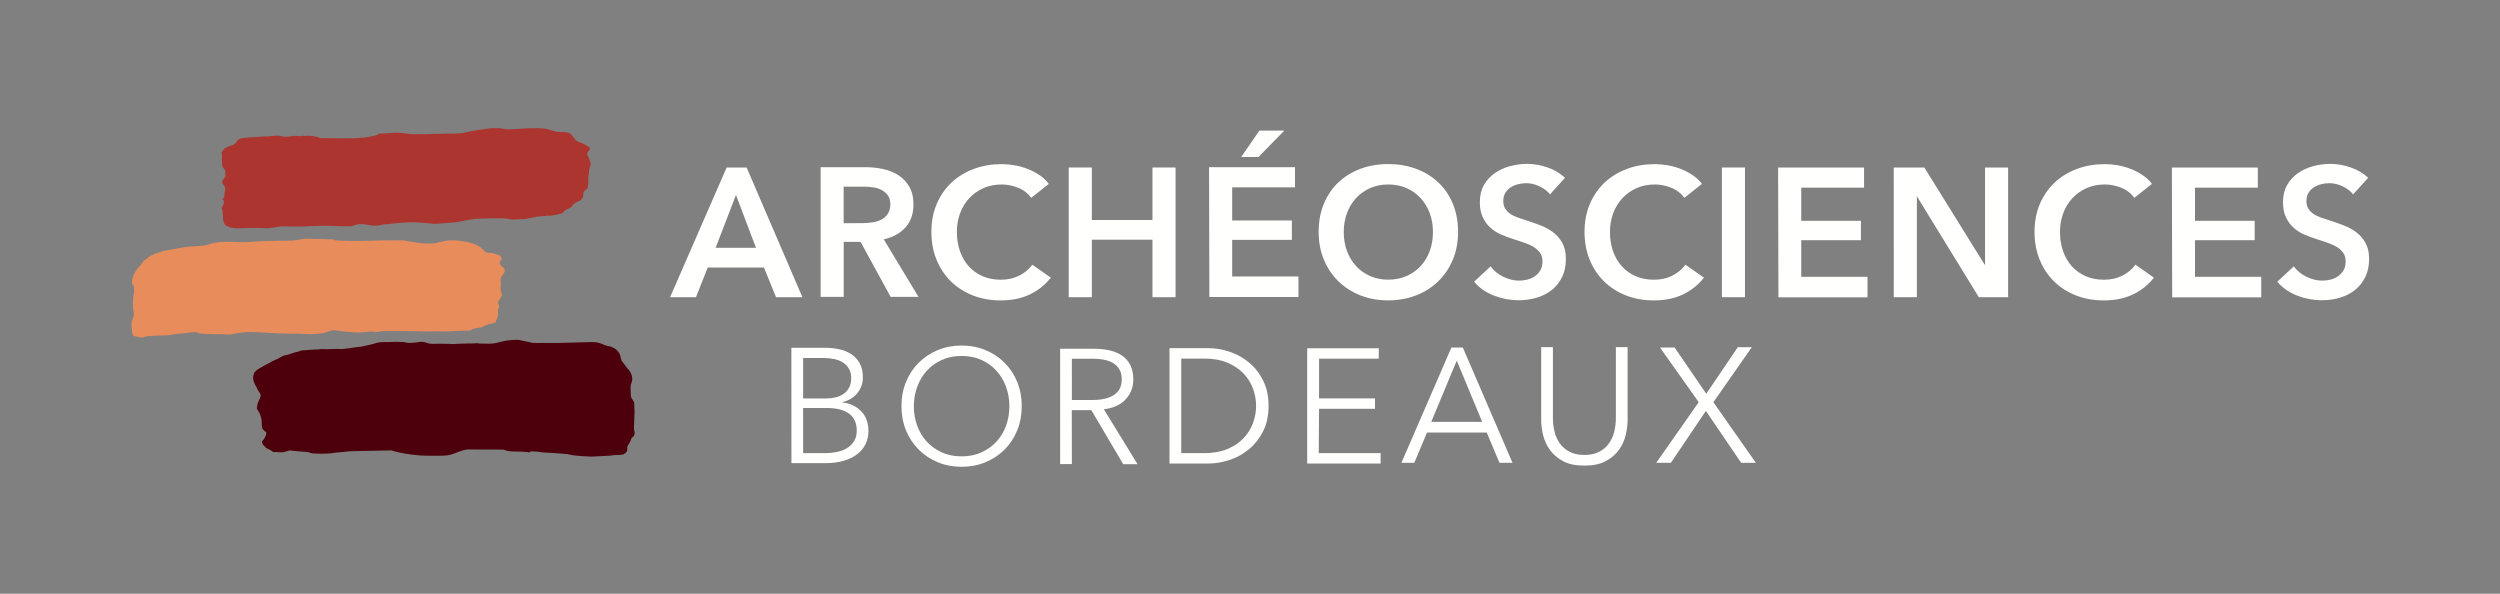 <?xml version="1.0" encoding="UTF-8" standalone="no"?>
<!-- Created with Inkscape (http://www.inkscape.org/) -->

<svg
   width="800"
   height="190"
   version="1.1"
   viewBox="0 0 800 190"
   id="svg56"
   sodipodi:docname="logo_archeosciences_white.svg"
   inkscape:version="1.2.2 (b0a8486541, 2022-12-01)"
   inkscape:export-filename="logo_archeosciences_texte_blanc.png"
   inkscape:export-xdpi="96"
   inkscape:export-ydpi="96"
   xmlns:inkscape="http://www.inkscape.org/namespaces/inkscape"
   xmlns:sodipodi="http://sodipodi.sourceforge.net/DTD/sodipodi-0.dtd"
   xmlns="http://www.w3.org/2000/svg"
   xmlns:svg="http://www.w3.org/2000/svg">
  <rect x="0" y="0" width="800" height="190" fill="#808080" stroke="none"/>
  <defs
     id="defs60" />
  <sodipodi:namedview
     id="namedview58"
     pagecolor="#ffffff"
     bordercolor="#000000"
     borderopacity="0.25"
     inkscape:showpageshadow="2"
     inkscape:pageopacity="0.0"
     inkscape:pagecheckerboard="0"
     inkscape:deskcolor="#d1d1d1"
     showgrid="false"
     inkscape:zoom="1.915"
     inkscape:cx="400"
     inkscape:cy="95.300261"
     inkscape:window-width="2494"
     inkscape:window-height="1403"
     inkscape:window-x="1986"
     inkscape:window-y="0"
     inkscape:window-maximized="1"
     inkscape:current-layer="svg56" />
  <g
     id="g8">
    <path
       d="m189 52c-0.086-0.257-0.25-0.45-0.325-0.717-0.081-0.284-0.196-0.548-0.291-0.82-0.181-0.519-0.668-1.01-0.418-1.57 0.108-0.24 0.267-0.421 0.435-0.616 0.127-0.147 0.333-0.254 0.372-0.455 0.02-0.09 0.027-0.357 2e-3 -0.457-0.027-0.105-0.193-0.193-0.272-0.262-0.208-0.181-0.409-0.311-0.643-0.462-0.763-0.477-1.56-0.844-2.41-1.13-0.362-0.127-0.697-0.298-1.02-0.499-0.093-0.056-0.198-0.113-0.272-0.196-0.081-0.098-0.139-0.205-0.179-0.328-0.147-0.218-0.311-0.423-0.497-0.607-0.502-0.616-0.969-1.32-1.81-1.48-0.981-0.183-1.96-0.205-2.96-0.201-0.634 0.002-1.2-0.171-1.8-0.364-0.641-0.201-1.3-0.352-1.94-0.543-0.453-0.135-0.908-0.164-1.38-0.179-0.482-0.015-0.949-0.095-1.44-0.09-1.5 0.005-2.98-0.027-4.47 0.108-1.01 0.09-1.96 0.166-2.97 0.159-0.707-0.005-1.4 0.1-2.1 0.1-0.565-0.005-1.06-0.039-1.61-0.188-0.727-0.196-1.45-0.183-2.2-0.179-0.705 0-1.42-0.039-2.12 0.039-0.653 0.071-1.29 0.24-1.95 0.301-0.834 0.073-1.63 0.215-2.46 0.362-0.396 0.071-0.793 0.132-1.19 0.198-0.861 0.147-1.7 0.409-2.56 0.555-0.952 0.161-1.87 0.272-2.84 0.267-0.886-0.005-1.77 0-2.65-0.002-0.993 0-1.97 0.071-2.96 0.098-0.438 0.01-0.876-0.02-1.31-0.012-0.602 0.012-1.2 0.09-1.8 0.1-1.02 0.017-2.05-0.005-3.07-0.005-0.969 0-1.95 0.051-2.91-0.042-0.736-0.071-1.46-0.208-2.19-0.301-0.939-0.117-1.87-0.147-2.82-0.09-1.15 0.066-2.3 0.154-3.45 0.235-0.267 0.017-0.528 0.025-0.798 0.02-0.103-0.002-0.269-0.032-0.374 0.012-0.247 0.105-0.426 0.345-0.709 0.423-0.352 0.098-0.665 0.137-1.01 0.294-0.201 0.088-0.409 0.095-0.621 0.13-0.301 0.049-0.592 0.125-0.89 0.186-0.553 0.113-1.1 0.191-1.66 0.247-0.903 0.088-1.8 0.137-2.71 0.183-0.8 0.017-1.6 0.044-2.4 0.049-2.95 0.017-5.89-0.022-8.83-0.066-0.064-0.032-0.13-0.049-0.196-0.078-0.379-0.179-0.824-0.306-1.23-0.387-0.604-0.117-1.29-0.252-1.91-0.274-0.479-0.017-0.964 0.005-1.45 0.005h-0.705c-0.144 0-0.318-0.027-0.46-0.005-0.132 0.02-0.247 0.083-0.384 0.1-0.377 0.049-0.773-0.039-1.15-0.073-0.651-0.066-1.25 0.005-1.89 0.125-1.06 0.203-2.23 0.186-3.29-0.056-0.355-0.081-0.641-0.198-1.01-0.166-0.46 0.042-0.92 0.061-1.38 0.098-0.543 0.039-1.08 0.157-1.63 0.166-1.1 0.017-2.18-0.005-3.27 0.157-0.778 0.113-1.54 0.088-2.33 0.105-0.57 0.01-1.14 0.144-1.71 0.174-0.528 0.032-1.01 0.11-1.51 0.24-0.369 0.098-0.543 0.188-0.839 0.475-0.264 0.257-0.487 0.502-0.685 0.807-0.509 0.79-1.52 0.927-2.34 1.24-0.379 0.144-0.709 0.311-1.06 0.499-0.23 0.127-0.313 0.242-0.47 0.448-0.23 0.306-0.568 0.587-0.678 0.971-0.083 0.294 0.061 0.577 0.11 0.871 0.054 0.345-0.027 0.643-0.064 0.986-0.046 0.423 0.066 0.8 0.088 1.21 0.022 0.438-0.046 0.859 0.073 1.29 0.061 0.23 0.154 0.401 0.279 0.594 0.169 0.262 0.55 0.58 0.634 0.883 0.076 0.279-0.007 0.636 0.002 0.92 0.015 0.394 0.208 0.731-0.007 1.09-0.24 0.399-0.577 0.712-0.817 1.11-0.164 0.264-0.254 0.536-0.088 0.822 0.391 0.673 1.03 1.3 0.898 2.13-0.054 0.325-0.12 0.658-0.174 0.986-0.061 0.389-0.034 0.79-0.12 1.17-0.034 0.149-0.061 0.279-0.157 0.409-0.105 0.147-0.286 0.267-0.36 0.435-0.125 0.286 0.086 0.213 0.269 0.401 0.154 0.157 0.105 0.416 0.108 0.612 0.005 0.524-0.152 0.905-0.435 1.35-0.139 0.218-0.225 0.316-0.205 0.57 0.027 0.34 0.181 0.624 0.262 0.942 0.061 0.25-0.007 0.516 0.01 0.763 0.012 0.169 0.081 0.313 0.1 0.477 0.022 0.164-0.005 0.345-0.005 0.511 0 1.14 0.181 2.56 1.36 3.1 2.29 1.05 4.88 0.533 7.3 0.541 1.26 0.005 2.52-0.034 3.78 0.007 0.487 0.017 0.969 0.09 1.46 0.095 0.614 0.007 1.22-0.105 1.83-0.171 1.04-0.117 2.06-0.379 3.1-0.445 2.31 0.066 4.62 0.095 6.93 0.025 1.28-0.039 2.57-0.098 3.86-0.144 0.45-0.002 0.898 0 1.35-0.022 1.27-0.064 2.51-0.09 3.78-0.002 1.85 0.122 3.7 0.11 5.55 0.113 0.272 0 0.619 0.049 0.895-0.012 0.223-0.049 0.44-0.144 0.66-0.205 0.413-0.115 0.768-0.313 1.17-0.423 0.416-0.02 0.834-0.039 1.25-0.059 1.32 0.071 2.61 0.396 3.93 0.504 1 0.078 1.98-0.144 2.96-0.335 0.418-0.081 0.798-0.103 1.22-0.11 0.771-0.02 1.54-0.183 2.3-0.267 1.73-0.183 3.46-0.252 5.19-0.342 1.04-0.054 2.07 0.015 3.11 0.076 0.805 0.044 1.6 0.179 2.41 0.183 0.499 0 0.944 0.09 1.44 0.161 0.524 0.071 1.11 0.027 1.63 0.022 0.612-0.01 1.21-0.076 1.82-0.135 2.18-0.21 4.39-0.21 6.52-0.758 1.05-0.269 2.15-0.342 3.21-0.546 0.333-0.061 0.658-0.113 0.983-0.169 1.92-0.034 3.84-0.076 5.75-0.132 0.054 0 0.108 0.01 0.159 0.01 1.45-0.01 2.94-0.088 4.37 0.179 0.345 0.061 0.656 0.176 1.01 0.188 0.325 0.01 0.653-0.005 0.981-0.005 0.719 0.005 1.42-0.095 2.14-0.09 0.844 0.012 1.69-0.125 2.51-0.291 0.942-0.191 1.88-0.352 2.82-0.553 0.379-0.078 0.712-0.044 1.1-0.061 0.289-0.01 0.568-0.09 0.856-0.1 0.113 0 0.25 0.029 0.36 0.01 0.147-0.025 0.23-0.088 0.391-0.098 0.149-0.007 0.267 0.012 0.409-0.017 0.164-0.034 0.279-0.113 0.475-0.051 0.015 0.056-0.015 0.081-0.174 0.161 0.169 0.025 0.279-0.027 0.435-0.066 0.24-0.056 0.479-0.073 0.719-0.105 1-0.149 2.04-0.372 3.01-0.648 0.313-0.086 0.524-0.169 0.661-0.467 0.051-0.108 0.071-0.225 0.154-0.318 0.198-0.149 0.413-0.279 0.643-0.379 0.33-0.171 0.661-0.342 0.988-0.511 0.252-0.139 0.599-0.306 0.844-0.489 0.179-0.13 0.147-0.201 0.232-0.377 0.105-0.218 0.316-0.396 0.499-0.55 0.338-0.284 0.741-0.528 1.14-0.702 0.237-0.105 0.509-0.176 0.734-0.306 0.399-0.228 0.795-0.68 1.01-1.09 0.228-0.443-0.032-1.01 0.139-1.47 0.117-0.316 0.409-0.692 0.687-0.881 0.352-0.24 0.585-0.457 0.709-0.866 0.064-0.213 0.093-0.404 0.088-0.631-5e-3 -0.323 0.083-0.616 0.095-0.935 0.027-0.683-0.069-1.39-0.01-2.07 0.029-0.33 0.176-0.631 0.191-0.976 0.015-0.301-0.01-0.572 0.059-0.868 0.11-0.472 0.272-0.927 0.396-1.39 0.083-0.325 0.157-0.705 0.046-1.04"
       fill="#ad352f"
       id="path2" />
    <path
       d="m161 87.8c0.298-0.413 0.514-0.702 0.519-1.21 5e-3 -0.33-0.012-0.546-0.245-0.788-0.416-0.431-1.08-0.802-1.33-1.37-0.301-0.675 0.707-1.22 0.558-1.88-0.21-0.93-1.5-1.16-2.26-1.37-0.462-0.13-0.971-0.235-1.45-0.267-0.489-0.034-1 0.005-1.43-0.257-0.484-0.298-0.761-0.822-1.19-1.19-0.35-0.296-0.736-0.558-1.13-0.788-1.28-0.744-2.84-1.15-4.3-1.37-1.11-0.164-2.2-0.391-3.33-0.394-0.433 0-0.866 0.012-1.3 0.01-1.92-0.015-3.7 0.795-5.6 0.983-0.619 0.061-1.25 0.012-1.88 0.015-0.57 0.002-1.12-0.007-1.69-0.09-1.13-0.164-2.26-0.328-3.39-0.479-0.788-0.105-1.56-0.33-2.35-0.411-0.648-0.064-1.33-0.02-1.97-0.017h-3.36c-0.665 0-1.33-0.022-2-0.005-0.856 0.022-1.71 0.1-2.56 0.098-1.51-0.007-3.01 0.098-4.51 0.088-1.88-0.01-3.76-0.015-5.64-0.09-0.619-0.027-1.24-0.054-1.85-0.088-0.201-0.012-0.399-0.012-0.294-0.259-0.144-0.073-1.49-0.095-1.17-0.081-1.73-0.078-3.45-0.09-5.18-0.117-0.707-0.01-1.39-0.032-2.1-0.069-0.364-0.02-0.739-0.059-1.1-0.002-0.521 0.078-1.05 0.154-1.57 0.25-0.563 0.1-1.11 0.223-1.68 0.281-1.62 0.174-3.27 0.061-4.9 0.105-2.85 0.076-5.71 0.098-8.55 0.32-1.32 0.103-2.59 0.205-3.92 0.137-1.27-0.066-2.54-0.113-3.82-0.117-1.09-0.005-2.15-0.012-3.23 0.157-0.472 0.073-0.944 0.159-1.41 0.25-1.23 0.232-2.38 0.807-3.64 0.873-2.18 0.115-4.39 0.215-6.55 0.58-1.09 0.186-2.16 0.396-3.25 0.597-0.643 0.12-1.29 0.242-1.94 0.335-0.802 0.113-1.51 0.438-2.27 0.695-0.372 0.127-0.785 0.164-1.14 0.32-0.382 0.164-0.69 0.416-1.09 0.55-0.318 0.108-0.709 0.276-0.959 0.509-0.149 0.142-0.264 0.269-0.44 0.394-0.284 0.198-0.543 0.479-0.859 0.629-0.205 0.098-0.281 0.142-0.416 0.333-0.095 0.13-0.147 0.274-0.228 0.411-0.093 0.154-0.23 0.264-0.333 0.411-0.159 0.218-0.325 0.431-0.489 0.643-0.198 0.259-0.413 0.435-0.641 0.665-0.23 0.23-0.364 0.543-0.553 0.807-0.533 0.751-0.893 1.57-1.15 2.46-0.161 0.55-0.338 1.28-0.108 1.83 0.088 0.21 0.247 0.413 0.379 0.594 0.186 0.257 0.186 0.33 0.179 0.646-0.012 0.479 0.02 0.961 0.002 1.44-0.01 0.318-0.113 0.555-0.171 0.861-0.105 0.56-0.071 1.16-0.13 1.72-0.061 0.587-0.09 1.17-0.076 1.76 0.027 1.14 0.497 2.33 0.203 3.47-0.188 0.736-0.634 1.39-0.656 2.16-0.02 0.753 0.088 1.51 0.161 2.26 0.051 0.494 0.073 1.3 0.465 1.67 0.164 0.154 0.401 0.142 0.602 0.196 0.25 0.066 0.482 0.122 0.734 0.171 0.477 0.088 0.932 0.184 1.41 0.24 0.267 0.029 0.389 0.037 0.599-0.09 0.157-0.095 0.296-0.174 0.477-0.23 0.161-0.051 0.536-0.071 0.634-0.113 0.57-0.029 1.15-0.113 1.72-0.139 1.18-0.059 2.36-0.029 3.55-0.113 0.445-0.032 0.89 0 1.34-0.037 0.9-0.073 1.78-0.313 2.67-0.443 0.785-0.113 1.56-0.147 2.35-0.186 0.582-0.029 1.17-0.171 1.75-0.247 0.646-0.086 1.28-0.12 1.94-0.115 0.193 0 0.399-0.017 0.585 0.056 0.157 0.064 0.264 0.186 0.423 0.252 0.338 0.142 0.773 0.147 1.11 0.161 0.572 0.022 1.14 0.051 1.72 0.073 0.837 0.034 1.68 0.098 2.52 0.105 0.871 0.01 1.74-0.029 2.62 0.015 0.46 0.025 0.915 0.076 1.38 0.086 0.653 0.012 1.29-0.09 1.94-0.196 1.13-0.186 2.24-0.426 3.39-0.524 1.48-0.125 2.9-0.115 4.38 5e-3 0.947 0.076 1.89 0.064 2.84 0.132 1.2 0.086 2.4 0.176 3.61 0.205 1.27 0.029 2.54 0.098 3.81 0.093 1.78-7e-3 3.55 7e-3 5.34 0.13 0.895 0.064 1.76 0.034 2.66-0.034 0.668-0.051 1.39-0.056 2.05-0.171 1.1-0.191 2.2-0.56 3.25-0.935 0.237-0.083 0.438-0.088 0.692-0.086 0.734 0.015 1.46 0.137 2.18 0.252 0.996 0.159 2.01 0.272 3.01 0.345 0.861 0.064 1.76 0.139 2.62 0.137 0.687 0 1.36-0.059 2.05-0.115 0.893-0.071 1.84-0.274 2.74-0.142 0.548 0.081 1.07 0.1 1.63 0.037 0.433-0.049 0.856-0.176 1.29-0.225 0.575-0.066 1.17-0.012 1.75-0.01 0.851 7e-3 1.7-0.122 2.54-0.051 1.03 0.088 2.07 0.051 3.11 0.049 1.8-5e-3 3.6 0.086 5.4 0.095 1.88 0.012 3.77-7e-3 5.65-5e-3 0.859 2e-3 1.72 0.015 2.59 7e-3 1.09-0.01 2.17-0.132 3.26-0.171 0.626-0.022 1.25-0.01 1.88-0.039 0.57-0.027 1.19 0.01 1.75-0.088 0.413-0.073 0.761-0.335 1.15-0.479 0.798-0.296 1.65-0.36 2.48-0.477 0.289-0.042 0.448-0.11 0.702-0.259 0.568-0.338 1.13-0.639 1.78-0.768 0.367-0.071 0.746-0.127 1.11-0.228 0.281-0.076 0.687-0.347 0.993-0.294-0.064 0.081-0.157 0.076-0.259 0.078 0.149-5e-3 0.328 0.027 0.47-0.022-0.081-0.23-0.086-0.296 0.01-0.577 0.093-0.281 0.22-0.521 0.372-0.775 0.152-0.254 0.127-0.369 0.191-0.634 0.025-0.1 0.117-0.174 0.147-0.264 0.042-0.125 0.017-0.259 0.017-0.387-5e-3 -0.335-5e-3 -0.646-0.073-0.976-0.071-0.335 0.108-0.643 0.183-0.969 0.117-0.502 0.387-0.768 0.071-1.24-0.22-0.333-0.25-0.619-0.09-0.991 0.181-0.428 0.472-0.834 0.717-1.23 0.1-0.161 0.303-0.391 0.362-0.59 0.044-0.164 0.049-0.479 5e-3 -0.648-0.032-0.13-0.132-0.257-0.179-0.382-0.098-0.252-0.125-0.526-0.159-0.79-0.034-0.262-0.076-0.526-0.076-0.79 2e-3 -0.345 0.105-0.663 0.132-1 0.017-0.208-0.025-0.333-0.054-0.524-0.044-0.279-0.025-0.563-0.025-0.844 0-0.201-0.032-0.44 0.012-0.636 0.108-0.477 0.553-0.89 0.832-1.28"
       fill="#e98c5c"
       id="path4" />
    <path
       d="m203 138c-0.179-0.494-0.115-1.02-0.117-1.54-2e-3 -0.805 0.103-1.6 0.095-2.41-7e-3 -0.829 0.088-1.64 0.088-2.46 0-0.411-0.017-0.773-0.071-1.18-0.056-0.416 0.02-0.827-7e-3 -1.24-0.034-0.555-0.465-1.05-0.724-1.52-0.152-0.267-0.369-0.597-0.384-0.903-0.044-0.986-0.115-1.97-0.09-2.96 0.017-0.665 0.267-1.16 0.445-1.78 0.142-0.477 0.083-1.01-2e-3 -1.49-0.144-0.802-0.46-1.45-0.961-2.08-0.24-0.303-0.509-0.582-0.749-0.883-0.113-0.139-0.205-0.294-0.325-0.433-0.191-0.223-0.311-0.428-0.472-0.673-0.269-0.401-0.634-0.638-0.837-1.1-0.103-0.232-0.164-0.472-0.223-0.717-0.071-0.291-0.108-0.597-0.201-0.886-0.174-0.548-0.406-0.966-0.78-1.39-0.519-0.599-1.14-0.961-1.86-1.28-0.543-0.245-1.11-0.318-1.67-0.423-0.325-0.142-0.663-0.264-1.02-0.36-0.054-0.027-0.103-0.046-0.161-0.083-0.328-0.196-0.675-0.318-1.04-0.406-0.342-0.078-0.66-0.201-1.01-0.247-0.511-0.064-1-0.093-1.52-0.093-1.34 0-2.67 0.066-4.01 0.088-1.01 0.017-2 0.1-3.01 0.095-1.25-5e-3 -2.5 0.095-3.75 0.093-1.82-0.01-3.65-2e-3 -5.47-2e-3 -0.851 0-1.73 0.071-2.58-0.012-0.431-0.044-0.876-0.188-1.3-0.272-0.839-0.169-1.69-0.318-2.52-0.524-0.533-0.127-0.905-0.208-1.47-0.193-0.822 0.02-1.65 0.071-2.47 0.159-0.656 0.066-1.28 0.193-1.92 0.333-0.866 0.186-1.73 0.47-2.6 0.612-1.28 0.205-2.71 0.147-3.99 0.105-0.276-0.01-0.785 0.02-1.09-0.037-0.13-0.022-0.247-0.071-0.382-0.083-0.435-0.039-0.881 0.044-1.31 0.073-0.643 0.044-1.3 0.015-1.94 0.02-1.01 7e-3 -2.01 0.061-3.01 0.09-0.538 0.017-1.08 0.105-1.61 0.1-0.543-2e-3 -1.09-0.061-1.63-0.078-1.27-0.049-2.54-0.022-3.81-0.022-0.582 0-1.21 0.059-1.79-0.01-0.731-0.086-1.43-0.423-2.15-0.575-0.453-0.098-0.917-0.056-1.37 0.012-1.17 0.171-2.35 0.333-3.54 0.289-0.531-0.022-0.983-0.205-1.49-0.267-0.196-0.025-0.409 0.012-0.609 0-0.555-0.034-1.09-0.086-1.65-0.086-0.89 2e-3 -1.77 0.09-2.66 0.098-0.793 5e-3 -1.59-0.046-2.38 0.037-0.45 0.049-0.912 0.11-1.35 0.218-0.511 0.127-1 0.323-1.51 0.445-0.614 0.144-1.24 0.259-1.85 0.406-0.489 0.117-0.964 0.279-1.47 0.338-0.528 0.061-1.06 0.105-1.59 0.184-0.531 0.078-1.11 0.122-1.63 0.25-0.032 7e-3 -0.064 0.012-0.095 0.017-0.986 0.103-1.97 0.223-2.96 0.335-0.546-0.027-1.09-0.056-1.64-0.056-0.917 0-1.82 0.083-2.74 0.095-0.553 0.01-1.11-2e-3 -1.66-5e-3 -0.272 0-0.555-0.015-0.829-7e-3 -0.242 0.012-0.457 0.09-0.7 0.1-0.67 0.034-1.31-5e-3 -1.97 0.069-0.506 0.054-1.04 0.081-1.54 0.11-0.303 0.02-0.602 0.066-0.903 0.083-0.267 0.017-0.546-0.022-0.81 0.027-0.548 0.11-1.02 0.352-1.56 0.506-0.284 0.083-0.577 0.095-0.859 0.174-0.438 0.125-0.844 0.338-1.29 0.455-0.435 0.122-0.868 0.262-1.31 0.372-0.296 0.071-0.597 0.093-0.883 0.205-0.648 0.262-1.25 0.634-1.84 0.988-0.33 0.201-0.719 0.313-1.08 0.453-0.428 0.171-0.827 0.401-1.22 0.639-0.382 0.23-0.758 0.455-1.17 0.629-0.58 0.245-1.08 0.629-1.64 0.912-0.648 0.325-1.33 0.665-1.84 1.19-0.272 0.279-0.624 0.604-0.734 0.991-0.235 0.822-0.333 1.78 0.032 2.59 0.144 0.32 0.205 0.634 0.406 0.937 0.171 0.262 0.323 0.494 0.453 0.778 0.127 0.281 0.183 0.541 0.35 0.817 0.161 0.264 0.357 0.509 0.533 0.763 0.147 0.208 0.308 0.46 0.369 0.712 0.223 0.927-0.568 1.84-0.846 2.66-0.139 0.411-0.166 0.807-0.245 1.22-0.039 0.205-0.113 0.387-0.069 0.599 0.078 0.389 0.426 0.746 0.616 1.07 0.362 0.621 0.563 1.28 0.749 1.97 0.078 0.286 0.169 0.575 0.179 0.868 0.015 0.538-0.027 1.07 0.039 1.61 0.059 0.477 0.064 0.873 0.399 1.22 0.232 0.242 0.423 0.467 0.707 0.656 0.083 0.056 0.254 0.117 0.301 0.215 0.1 0.208-0.017 0.714-0.078 0.9-0.174 0.536-0.477 1.11-0.829 1.54-0.198 0.245-0.453 0.352-0.453 0.683 0.002 0.594 0.477 1.02 0.864 1.4 0.237 0.235 0.369 0.492 0.678 0.641 0.382 0.188 0.79 0.345 1.16 0.56 0.342 0.198 0.658 0.541 1.06 0.609 0.252 0.044 0.533 0.01 0.793 5e-3 0.856-5e-3 1.7 0.223 2.54 0 0.377-0.095 0.746-0.245 1.12-0.313 0.213-0.042 0.411-0.132 0.612-0.203 2.01 0.205 4.01 0.431 6.02 0.55 0.171 0.066 0.342 0.137 0.514 0.203 0.377 0.144 0.788 0.213 1.19 0.225 0.778 0.022 1.55 0.066 2.33 0.093 0.824 0.027 1.65-0.083 2.47-0.095 1.02-0.017 2.01-0.294 3.02-0.35 1.22-0.066 2.44-0.22 3.65-0.342 1.76-0.046 3.52-0.086 5.27-0.122 2.68-0.056 5.36-0.108 8.04-0.161 0.054 0.015 0.11 0.02 0.164 0.032 1.32 0.372 2.63 0.705 3.98 0.944 1.51 0.267 3.02 0.455 4.55 0.592 1.87 0.166 3.73 0.13 5.6 0.132 1.32 0 2.64 0.039 3.95-0.169 1.34-0.208 2.45-0.761 3.71-1.22 0.734-0.272 1.5-0.465 2.27-0.612 3.72-0.01 7.43-2e-3 11.2 0.034 0.147 0 0.296 5e-3 0.443 7e-3 0.744 0.232 1.46 0.494 2.25 0.553 1.78 0.125 3.57 0.017 5.35 0.235 0.218 0.034 0.433 0.071 0.651 0.105 0.137 0.042 0.235 0 0.294-0.132 0.117-0.061 0.11-0.105 0.262-0.147 0.347-0.103 0.866-0.032 1.22 7e-3 0.379 0.039 0.753 0.056 1.13 0.083 0.46 0.034 0.92 0.117 1.38 0.171 0.824 0.09 1.66 0.108 2.48 0.157 1.12 0.064 2.23 0.113 3.34 0.24 0.709 0.083 1.43 0.069 2.14 0.161 0.46 0.056 0.888 0.223 1.35 0.301 0.89 0.144 1.8 0.237 2.7 0.301 0.607 0.044 1.22 0.115 1.83 0.108 0.164-2e-3 0.318-2e-3 0.482 0.02 1.27 0.164 2.59 0.01 3.87-0.042 0.854-0.037 1.71-0.076 2.56-0.142 0.477-0.034 1-0.022 1.47-0.108 0.922-0.171 1.87-0.137 2.81-0.201 0.259-0.017 0.631-0.015 0.878-0.132 0.161-0.078 0.298-0.21 0.453-0.306 0.242-0.154 0.553-0.411 0.673-0.678 0.218-0.484 0.061-1.05 0.142-1.56 0.311-0.421 0.575-0.873 0.802-1.36 0.056-0.071 0.117-0.144 0.166-0.218 0.083-0.127 0.09-0.242 0.09-0.357 0.054-0.13 0.117-0.259 0.169-0.387 0.049-0.122 0.083-0.24 0.13-0.362 0.051-0.061 0.103-0.127 0.144-0.174 0.144-0.166 0.347-0.225 0.502-0.367 0.164-0.154 0.157-0.323 0.23-0.516 0.139-0.36 0.183-0.778 0.054-1.14"
       fill="#4d000b"
       id="path6" />
  </g>
  <g
     fill="#0b1014"
     id="g54"
     style="fill:#fffffe;fill-opacity:1">
    <path
       d="m229 79.3 6.51-16.9 6.41 16.9zm9.92-25.7h-6.39l-18.1 41.5h8.28l3.76-9.48h18l3.86 9.48h8.44"
       id="path10"
       style="fill:#fffffe;fill-opacity:1" />
    <path
       d="m276 71.4c1.05 0 2.11-0.078 3.17-0.235 1.05-0.154 2-0.448 2.84-0.878 0.839-0.431 1.53-1.05 2.08-1.85 0.546-0.8 0.82-1.83 0.82-3.08 0-1.14-0.254-2.06-0.763-2.78-0.506-0.724-1.15-1.3-1.94-1.73-0.78-0.428-1.67-0.722-2.66-0.878-0.998-0.154-1.96-0.235-2.9-0.235h-6.68v11.7zm-13.4-17.9h14.4c1.95 0 3.85 0.205 5.69 0.616 1.83 0.411 3.47 1.08 4.9 2.02 1.42 0.939 2.57 2.17 3.43 3.69 0.856 1.52 1.29 3.38 1.29 5.57 0 3.01-0.851 5.46-2.55 7.36-1.7 1.9-4.02 3.18-6.95 3.84l11.1 18.4h-8.91l-9.62-17.6h-5.39v17.6h-7.39"
       id="path12"
       style="fill:#fffffe;fill-opacity:1" />
    <path
       d="m330 63.3c-1.1-1.48-2.52-2.57-4.28-3.25-1.76-0.683-3.48-1.02-5.16-1.02-2.15 0-4.1 0.391-5.86 1.17-1.76 0.783-3.27 1.86-4.54 3.22-1.27 1.37-2.25 2.97-2.93 4.81-0.685 1.84-1.03 3.83-1.03 5.98 0 2.27 0.333 4.34 0.998 6.21 0.665 1.88 1.61 3.49 2.84 4.84 1.23 1.35 2.71 2.39 4.43 3.14 1.72 0.741 3.65 1.11 5.8 1.11 2.23 0 4.2-0.44 5.92-1.32 1.72-0.878 3.11-2.04 4.16-3.49l5.92 4.16c-1.84 2.31-4.09 4.1-6.74 5.37-2.66 1.27-5.76 1.9-9.32 1.9-3.25 0-6.22-0.536-8.94-1.61-2.72-1.07-5.05-2.58-7.01-4.51-1.95-1.93-3.48-4.24-4.57-6.92-1.09-2.67-1.64-5.64-1.64-8.88 0-3.32 0.575-6.32 1.73-9 1.15-2.68 2.74-4.95 4.75-6.83 2.01-1.88 4.39-3.32 7.12-4.34 2.74-1.02 5.71-1.52 8.91-1.52 1.33 0 2.72 0.127 4.16 0.382 1.45 0.254 2.83 0.643 4.16 1.17 1.33 0.528 2.58 1.18 3.75 1.96 1.17 0.78 2.17 1.72 2.99 2.81"
       id="path14"
       style="fill:#fffffe;fill-opacity:1" />
    <path
       d="m342 53.6h7.39v16.8h19.4v-16.8h7.39v41.5h-7.39v-18.4h-19.4v18.4h-7.39"
       id="path16"
       style="fill:#fffffe;fill-opacity:1" />
    <path
       d="m403 41.8h7.97l-8.27 8.44h-5.51zm-16.1 11.7h27.5v6.45h-20.1v10.6h19.1v6.21h-19.1v11.7h21.2v6.57h-28.5"
       id="path18"
       style="fill:#fffffe;fill-opacity:1" />
    <path
       d="m430 74.2c0 2.23 0.342 4.27 1.03 6.12 0.685 1.86 1.66 3.47 2.93 4.84 1.27 1.37 2.77 2.43 4.51 3.19 1.74 0.763 3.66 1.14 5.77 1.14 2.11 0 4.04-0.382 5.81-1.14 1.76-0.761 3.27-1.82 4.54-3.19 1.27-1.37 2.25-2.98 2.93-4.84 0.683-1.85 1.02-3.9 1.02-6.12 0-2.15-0.342-4.14-1.02-5.98-0.685-1.84-1.65-3.44-2.9-4.8-1.25-1.37-2.75-2.44-4.52-3.22-1.76-0.783-3.71-1.17-5.86-1.17-2.15 0-4.09 0.391-5.83 1.17-1.74 0.78-3.23 1.86-4.49 3.22-1.25 1.37-2.22 2.97-2.9 4.8-0.683 1.84-1.02 3.83-1.02 5.98m-8.03 0c0-3.32 0.555-6.32 1.67-9 1.11-2.68 2.66-4.95 4.63-6.83 1.97-1.88 4.32-3.32 7.04-4.34 2.72-1.02 5.68-1.53 8.88-1.53 3.24 0 6.24 0.509 8.97 1.53 2.73 1.01 5.1 2.46 7.09 4.34 1.99 1.88 3.55 4.15 4.66 6.83 1.11 2.68 1.67 5.68 1.67 9 0 3.24-0.56 6.2-1.67 8.88-1.12 2.68-2.67 4.99-4.66 6.92-1.99 1.94-4.36 3.44-7.09 4.51-2.74 1.08-5.73 1.61-8.97 1.61-3.2 0-6.16-0.536-8.88-1.61-2.72-1.07-5.06-2.58-7.04-4.51-1.97-1.93-3.52-4.24-4.63-6.92-1.12-2.67-1.67-5.64-1.67-8.88"
       id="path20"
       style="fill:#fffffe;fill-opacity:1" />
    <path
       d="m496 62.2c-0.783-1.02-1.88-1.87-3.31-2.55-1.43-0.685-2.86-1.03-4.31-1.03-0.861 0-1.72 0.108-2.58 0.323-0.861 0.215-1.64 0.548-2.35 0.996-0.702 0.45-1.28 1.04-1.73 1.76-0.45 0.724-0.673 1.59-0.673 2.61 0 0.937 0.193 1.74 0.585 2.4 0.391 0.665 0.927 1.23 1.61 1.7 0.683 0.47 1.51 0.881 2.49 1.23 0.976 0.352 2.05 0.705 3.22 1.06 1.33 0.428 2.71 0.917 4.13 1.47 1.43 0.548 2.74 1.27 3.93 2.17 1.19 0.9 2.17 2.03 2.93 3.4 0.763 1.37 1.14 3.07 1.14 5.1 0 2.23-0.411 4.17-1.23 5.83-0.82 1.66-1.92 3.04-3.28 4.13-1.37 1.09-2.97 1.91-4.81 2.46-1.84 0.548-3.77 0.822-5.81 0.822-2.7 0-5.34-0.499-7.91-1.5-2.58-0.996-4.69-2.47-6.33-4.43l5.28-4.92c1.02 1.41 2.38 2.52 4.08 3.34 1.7 0.822 3.37 1.23 5.01 1.23 0.861 0 1.74-0.108 2.64-0.323 0.9-0.215 1.71-0.575 2.43-1.09 0.724-0.506 1.31-1.14 1.76-1.9 0.448-0.763 0.673-1.71 0.673-2.84 0-1.1-0.254-2-0.763-2.73-0.509-0.722-1.19-1.35-2.05-1.88-0.861-0.526-1.87-0.986-3.05-1.38-1.17-0.389-2.41-0.8-3.69-1.23-1.25-0.389-2.5-0.859-3.75-1.41-1.25-0.546-2.37-1.27-3.37-2.17-0.998-0.898-1.81-2-2.43-3.31-0.624-1.31-0.937-2.94-0.937-4.9 0-2.11 0.443-3.93 1.32-5.45 0.881-1.52 2.03-2.78 3.46-3.78 1.43-0.996 3.05-1.74 4.86-2.23 1.82-0.489 3.66-0.734 5.54-0.734 2.11 0 4.25 0.372 6.42 1.11 2.17 0.744 4.05 1.86 5.66 3.34"
       id="path22"
       style="fill:#fffffe;fill-opacity:1" />
    <path
       d="m539 63.3c-1.1-1.48-2.52-2.57-4.28-3.25-1.76-0.683-3.48-1.02-5.16-1.02-2.15 0-4.1 0.391-5.86 1.17-1.76 0.783-3.27 1.86-4.54 3.22-1.27 1.37-2.25 2.97-2.94 4.81-0.683 1.84-1.03 3.83-1.03 5.98 0 2.27 0.33 4.34 0.998 6.21 0.665 1.88 1.61 3.49 2.85 4.84 1.23 1.35 2.7 2.39 4.43 3.14 1.72 0.741 3.65 1.11 5.8 1.11 2.23 0 4.2-0.44 5.92-1.32 1.72-0.878 3.11-2.04 4.16-3.49l5.92 4.16c-1.84 2.31-4.09 4.1-6.74 5.37-2.66 1.27-5.76 1.9-9.32 1.9-3.25 0-6.22-0.536-8.94-1.61-2.72-1.07-5.05-2.58-7.01-4.51-1.95-1.93-3.48-4.24-4.57-6.92-1.09-2.67-1.64-5.64-1.64-8.88 0-3.32 0.577-6.32 1.73-9 1.15-2.68 2.73-4.95 4.75-6.83 2.01-1.88 4.39-3.32 7.12-4.34 2.74-1.02 5.71-1.52 8.91-1.52 1.33 0 2.72 0.127 4.16 0.382 1.45 0.254 2.83 0.643 4.16 1.17 1.33 0.528 2.58 1.18 3.75 1.96 1.17 0.78 2.17 1.72 2.99 2.81"
       id="path24"
       style="fill:#fffffe;fill-opacity:1" />
    <path
       d="m551 95.1h7.39v-41.5h-7.39z"
       id="path26"
       style="fill:#fffffe;fill-opacity:1" />
    <path
       d="m569 53.6h27.5v6.45h-20.1v10.6h19.1v6.22h-19.1v11.7h21.2v6.57h-28.5"
       id="path28"
       style="fill:#fffffe;fill-opacity:1" />
    <path
       d="m606 53.6h9.79l19.3 31.1h0.118v-31.1h7.39v41.5h-9.38l-19.7-32.1h-0.118v32.1h-7.39"
       id="path30"
       style="fill:#fffffe;fill-opacity:1" />
    <path
       d="m683 63.3c-1.1-1.48-2.52-2.57-4.28-3.25-1.76-0.683-3.48-1.02-5.16-1.02-2.15 0-4.1 0.391-5.86 1.17-1.76 0.783-3.27 1.86-4.54 3.22-1.27 1.37-2.25 2.97-2.93 4.81-0.685 1.84-1.03 3.83-1.03 5.98 0 2.27 0.333 4.34 0.998 6.21 0.665 1.88 1.61 3.49 2.84 4.84 1.23 1.35 2.71 2.39 4.43 3.14 1.72 0.741 3.65 1.11 5.8 1.11 2.23 0 4.2-0.44 5.92-1.32 1.72-0.878 3.11-2.04 4.16-3.49l5.92 4.16c-1.84 2.31-4.09 4.1-6.74 5.37-2.66 1.27-5.76 1.9-9.32 1.9-3.25 0-6.22-0.536-8.94-1.61-2.72-1.07-5.05-2.58-7.01-4.51-1.95-1.93-3.48-4.24-4.57-6.92-1.09-2.67-1.64-5.64-1.64-8.88 0-3.32 0.575-6.32 1.73-9 1.15-2.68 2.74-4.95 4.75-6.83 2.01-1.88 4.39-3.32 7.12-4.34 2.74-1.02 5.71-1.52 8.91-1.52 1.33 0 2.72 0.127 4.16 0.382 1.45 0.254 2.83 0.643 4.16 1.17 1.33 0.528 2.58 1.18 3.75 1.96 1.17 0.78 2.17 1.72 2.99 2.81"
       id="path32"
       style="fill:#fffffe;fill-opacity:1" />
    <path
       d="m695 53.6h27.5v6.45h-20.1v10.6h19.1v6.22h-19.1v11.7h21.2v6.57h-28.5"
       id="path34"
       style="fill:#fffffe;fill-opacity:1" />
    <path
       d="m753 62.2c-0.783-1.02-1.88-1.87-3.31-2.55-1.43-0.685-2.86-1.03-4.31-1.03-0.864 0-1.72 0.108-2.58 0.323-0.861 0.215-1.64 0.548-2.35 0.996-0.7 0.45-1.28 1.04-1.73 1.76-0.45 0.724-0.673 1.59-0.673 2.61 0 0.937 0.196 1.74 0.585 2.4 0.394 0.665 0.927 1.23 1.61 1.7 0.683 0.47 1.52 0.881 2.5 1.23 0.974 0.352 2.05 0.705 3.22 1.06 1.33 0.428 2.71 0.917 4.14 1.47 1.42 0.548 2.74 1.27 3.93 2.17 1.19 0.9 2.17 2.03 2.93 3.4 0.763 1.37 1.15 3.07 1.15 5.1 0 2.23-0.413 4.17-1.23 5.83-0.822 1.66-1.92 3.04-3.29 4.13-1.37 1.09-2.97 1.91-4.8 2.46-1.84 0.548-3.77 0.822-5.81 0.822-2.7 0-5.34-0.499-7.91-1.5-2.58-0.996-4.69-2.47-6.34-4.43l5.28-4.92c1.02 1.41 2.38 2.52 4.08 3.34 1.7 0.822 3.37 1.23 5.01 1.23 0.861 0 1.74-0.108 2.64-0.323 0.9-0.215 1.71-0.575 2.43-1.09 0.724-0.506 1.31-1.14 1.76-1.9 0.445-0.763 0.673-1.71 0.673-2.84 0-1.1-0.254-2-0.766-2.73-0.506-0.722-1.19-1.35-2.05-1.88-0.861-0.526-1.87-0.986-3.05-1.38-1.17-0.389-2.41-0.8-3.69-1.23-1.25-0.389-2.5-0.859-3.75-1.41-1.25-0.546-2.38-1.27-3.37-2.17-1-0.898-1.81-2-2.43-3.31-0.624-1.31-0.939-2.94-0.939-4.9 0-2.11 0.445-3.93 1.32-5.45 0.883-1.52 2.03-2.78 3.46-3.78 1.43-0.996 3.05-1.74 4.87-2.23 1.82-0.489 3.66-0.734 5.54-0.734 2.11 0 4.25 0.372 6.42 1.11 2.17 0.744 4.05 1.86 5.65 3.34"
       id="path36"
       style="fill:#fffffe;fill-opacity:1" />
    <path
       d="m257 145h6.99c1.36 0 2.65-0.13 3.89-0.391 1.24-0.259 2.31-0.678 3.23-1.25 0.92-0.575 1.66-1.32 2.22-2.24 0.555-0.922 0.834-2.03 0.834-3.31 0-2.43-0.824-4.25-2.48-5.45-1.65-1.2-3.99-1.8-7.02-1.8h-7.67zm0-17.5h7.56c0.905 0 1.82-0.105 2.74-0.313 0.92-0.208 1.76-0.565 2.53-1.07 0.763-0.504 1.38-1.17 1.85-2.01 0.47-0.834 0.705-1.86 0.705-3.08 0-1.18-0.235-2.18-0.705-3-0.47-0.817-1.1-1.48-1.9-2.01-0.8-0.521-1.74-0.895-2.82-1.12-1.08-0.225-2.22-0.34-3.44-0.34h-6.52zm-3.76-16.2h11c1.39 0 2.8 0.149 4.22 0.445 1.43 0.294 2.7 0.8 3.83 1.51 1.13 0.712 2.05 1.68 2.76 2.89 0.712 1.22 1.07 2.75 1.07 4.59 0 1.95-0.594 3.64-1.78 5.08-1.19 1.44-2.78 2.39-4.77 2.84v0.105c2.39 0.279 4.38 1.21 5.96 2.79 1.58 1.58 2.37 3.73 2.37 6.44 0 1.53-0.323 2.93-0.964 4.2-0.643 1.27-1.56 2.35-2.74 3.23-1.18 0.888-2.62 1.58-4.32 2.06-1.7 0.487-3.61 0.729-5.72 0.729h-10.9"
       id="path38"
       style="fill:#fffffe;fill-opacity:1" />
    <path
       d="m323 130c0-2.15-0.35-4.2-1.04-6.15-0.7-1.94-1.7-3.65-3.03-5.13-1.32-1.48-2.93-2.65-4.82-3.52-1.9-0.868-4.03-1.3-6.39-1.3-2.37 0-4.5 0.433-6.39 1.3-1.9 0.868-3.51 2.04-4.83 3.52-1.32 1.48-2.33 3.19-3.02 5.13-0.7 1.94-1.05 3.99-1.05 6.15s0.347 4.2 1.05 6.15c0.695 1.94 1.7 3.65 3.02 5.1 1.32 1.46 2.93 2.62 4.83 3.49 1.89 0.868 4.02 1.3 6.39 1.3 2.36 0 4.49-0.435 6.39-1.3 1.89-0.866 3.5-2.03 4.82-3.49 1.32-1.46 2.33-3.16 3.03-5.1 0.695-1.94 1.04-3.99 1.04-6.15m3.96-0.027c0 2.82-0.487 5.41-1.46 7.77-0.971 2.37-2.32 4.41-4.04 6.13-1.72 1.72-3.75 3.07-6.1 4.04-2.35 0.974-4.89 1.46-7.64 1.46-2.75 0-5.29-0.487-7.64-1.46-2.35-0.974-4.38-2.32-6.1-4.04-1.72-1.72-3.07-3.76-4.05-6.13-0.974-2.36-1.46-4.96-1.46-7.77 0-2.82 0.484-5.41 1.46-7.77 0.974-2.36 2.32-4.41 4.05-6.13 1.72-1.72 3.76-3.07 6.1-4.04 2.35-0.974 4.89-1.46 7.64-1.46 2.75 0 5.29 0.487 7.64 1.46 2.35 0.971 4.38 2.32 6.1 4.04 1.72 1.72 3.07 3.76 4.04 6.13 0.974 2.37 1.46 4.96 1.46 7.77"
       id="path40"
       style="fill:#fffffe;fill-opacity:1" />
    <path
       d="m343 128h6.52c3.02 0 5.36-0.548 6.99-1.64 1.63-1.09 2.45-2.74 2.45-4.93 0-1.22-0.225-2.24-0.68-3.08-0.45-0.837-1.08-1.51-1.88-2.04-0.802-0.521-1.77-0.905-2.92-1.15-1.15-0.245-2.42-0.367-3.81-0.367h-6.68zm0 20.5h-3.76v-36.9h10.8c1.81 0 3.49 0.174 5.03 0.521 1.55 0.347 2.89 0.912 4.02 1.7 1.13 0.78 2.01 1.8 2.63 3.05 0.626 1.25 0.939 2.78 0.939 4.59 0 1.36-0.242 2.59-0.729 3.7-0.487 1.12-1.15 2.08-1.98 2.9-0.834 0.817-1.82 1.47-2.97 1.95-1.15 0.489-2.4 0.8-3.76 0.939l10.8 17.6h-4.59l-10.2-17.3h-6.26"
       id="path42"
       style="fill:#fffffe;fill-opacity:1" />
    <path
       d="m378 145h7.46c2.78 0 5.21-0.433 7.28-1.3 2.07-0.868 3.78-2.01 5.14-3.42 1.36-1.41 2.37-3.02 3.05-4.83 0.678-1.81 1.02-3.66 1.02-5.58 0-1.91-0.342-3.77-1.02-5.58-0.678-1.8-1.7-3.42-3.05-4.82-1.36-1.41-3.07-2.54-5.14-3.42-2.07-0.871-4.5-1.3-7.28-1.3h-7.46zm-3.76-33.6h12.3c2.29 0 4.6 0.382 6.91 1.15 2.31 0.766 4.4 1.93 6.26 3.47 1.86 1.54 3.36 3.47 4.51 5.79 1.15 2.31 1.72 5 1.72 8.06 0 3.09-0.575 5.79-1.72 8.09-1.15 2.29-2.65 4.21-4.51 5.76-1.86 1.55-3.95 2.71-6.26 3.47-2.31 0.766-4.62 1.15-6.91 1.15h-12.3"
       id="path44"
       style="fill:#fffffe;fill-opacity:1" />
    <path
       d="m422 145h19.8v3.34h-23.5v-36.9h22.9v3.34h-19.1v12.7h17.9v3.34h-17.9"
       id="path46"
       style="fill:#fffffe;fill-opacity:1" />
    <path
       d="m458 135h16.3l-8.14-19.6zm-5.43 13.1h-4.12l16-36.9h3.65l15.9 36.9h-4.17l-4.07-9.7h-19.1"
       id="path48"
       style="fill:#fffffe;fill-opacity:1" />
    <path
       d="m507 149c-2.78 0-5.06-0.479-6.83-1.43-1.78-0.957-3.18-2.17-4.22-3.63-1.04-1.46-1.77-3.05-2.17-4.77-0.401-1.72-0.599-3.35-0.599-4.88v-23.2h3.75v22.7c0 1.49 0.176 2.95 0.524 4.35 0.347 1.41 0.912 2.66 1.7 3.76 0.783 1.1 1.82 1.98 3.1 2.66 1.29 0.678 2.87 1.02 4.75 1.02s3.46-0.34 4.75-1.02c1.29-0.678 2.32-1.57 3.1-2.66 0.78-1.09 1.35-2.35 1.7-3.76 0.347-1.41 0.521-2.86 0.521-4.35v-22.7h3.76v23.2c0 1.53-0.201 3.16-0.599 4.88-0.399 1.72-1.12 3.31-2.17 4.77-1.04 1.46-2.46 2.67-4.25 3.63-1.79 0.954-4.06 1.43-6.81 1.43"
       id="path50"
       style="fill:#fffffe;fill-opacity:1" />
    <path
       d="m546 126 10.1-14.9h4.48l-12.3 17.6 13.6 19.4h-4.7l-11.3-16.6-11.2 16.6h-4.69l13.6-19.4-12.4-17.5h4.69"
       id="path52"
       style="fill:#fffffe;fill-opacity:1" />
  </g>
</svg>
